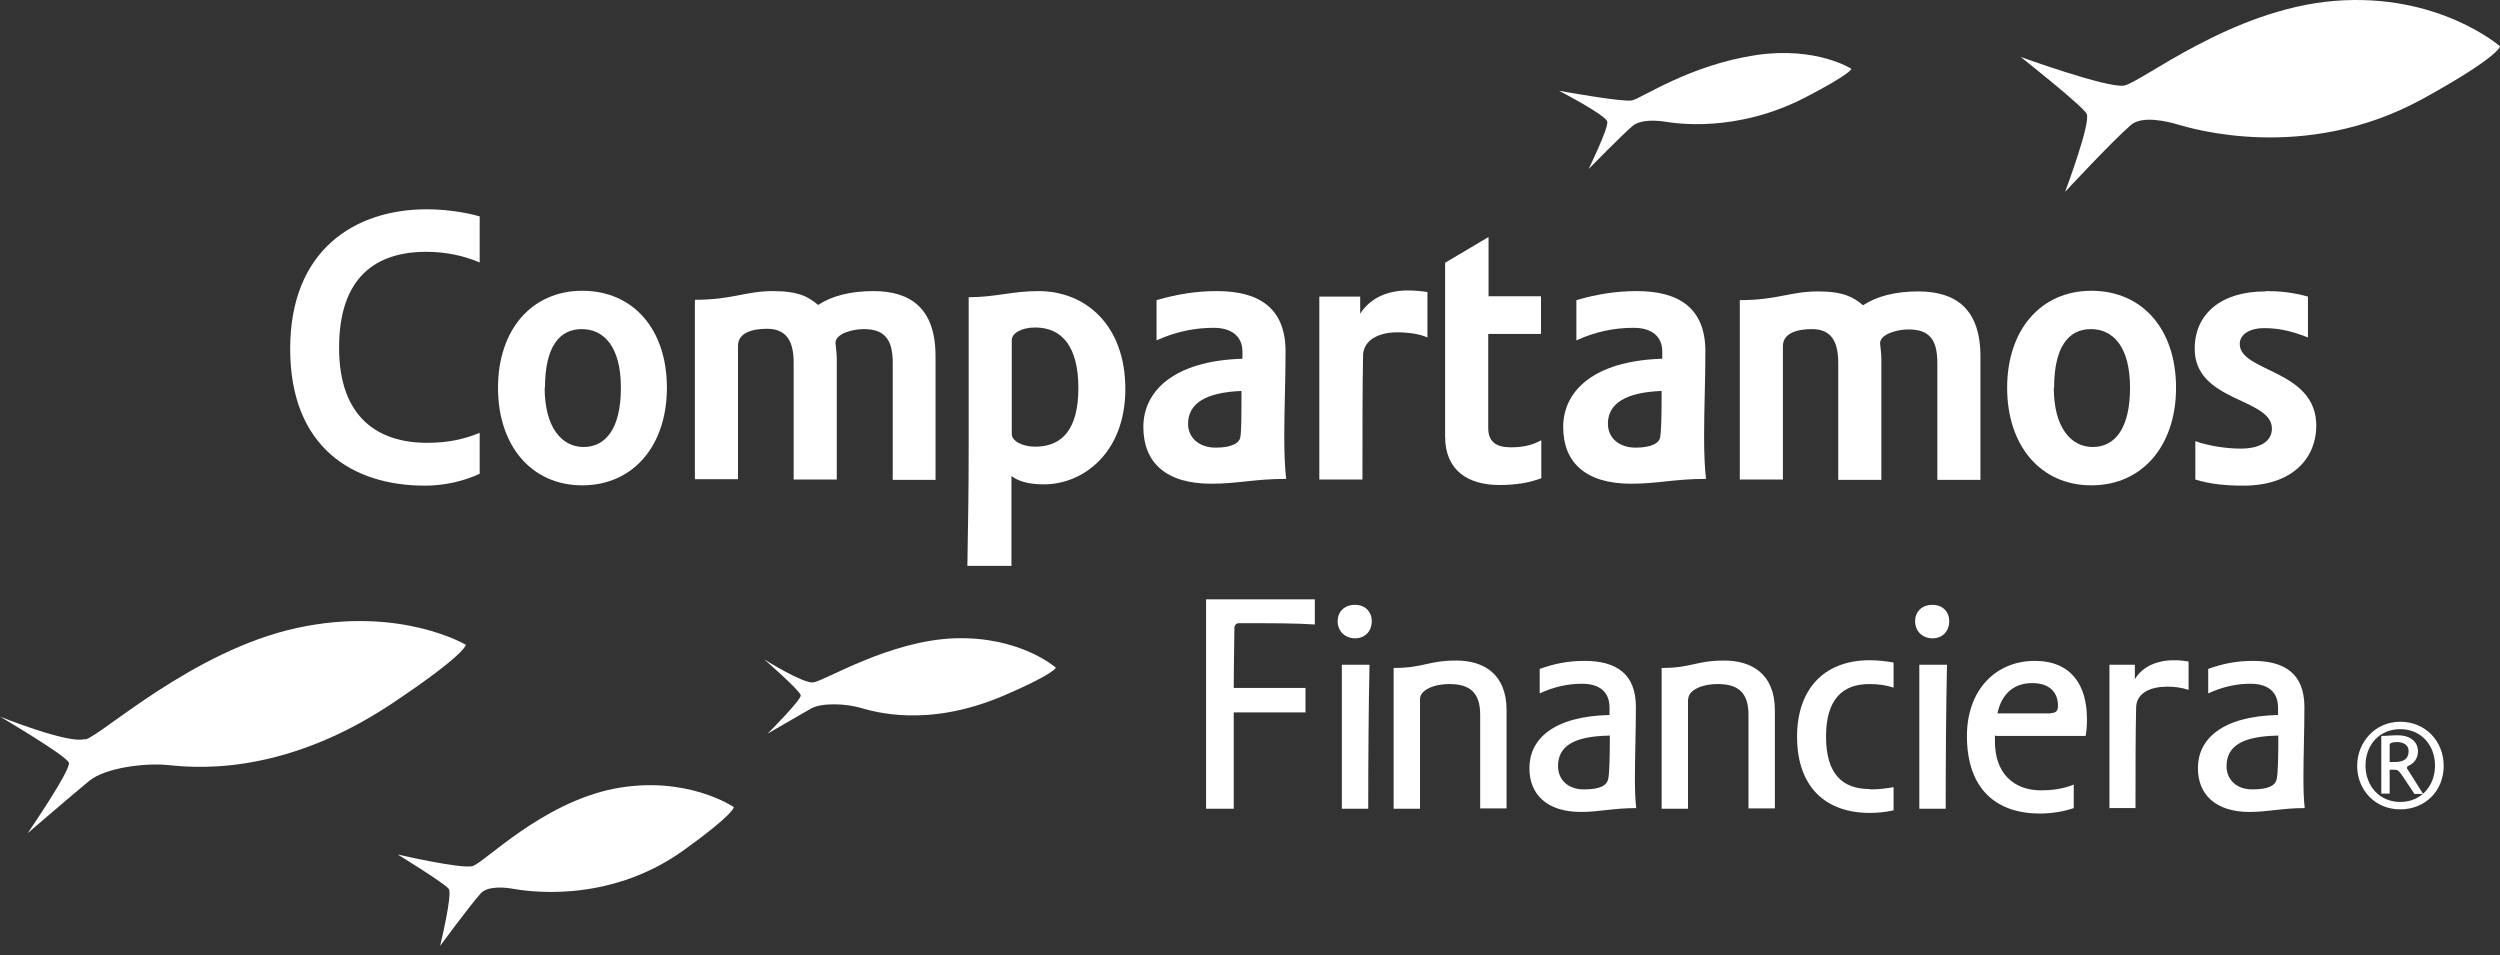 <svg width="267" height="102" viewBox="0 0 267 102" fill="none" xmlns="http://www.w3.org/2000/svg">
<rect x="0" y="0" width="267" height="102" fill="#333333" stroke="none"/>
<path d="M174.335 10.724C173.27 10.931 166.501 9.692 166.501 9.692C166.501 9.692 171.552 12.307 171.655 12.995C171.793 13.717 169.662 18.052 169.662 18.052C169.662 18.052 173.27 14.371 174.37 13.442C175.16 12.788 176.672 12.823 177.84 12.995C178.905 13.167 185.433 14.233 192.854 10.38C197.699 7.869 197.733 7.353 197.733 7.353C197.733 7.353 194.023 4.945 187.598 5.874C180.451 6.94 175.366 10.483 174.301 10.724" fill="white"/>
<path d="M50.507 92.495C49.27 92.838 42.467 91.256 42.467 91.256C42.467 91.256 47.518 94.352 47.93 94.937C48.342 95.522 47.002 101.026 47.002 101.026C47.002 101.026 50.163 96.726 51.366 95.384C52.122 94.593 53.977 94.765 54.87 94.937C55.764 95.075 64.731 96.76 73.012 90.809C78.44 86.922 78.372 86.199 78.372 86.199C78.372 86.199 73.287 82.725 65.556 84.238C57.825 85.786 51.709 92.15 50.473 92.495" fill="white"/>
<path d="M226.835 9.142C225.014 9.417 215.806 6.08 215.806 6.08C215.806 6.08 222.334 11.24 222.849 12.135C223.365 13.029 220.547 20.494 220.547 20.494C220.547 20.494 225.667 14.99 227.591 13.339C228.759 12.341 231.37 12.926 232.607 13.304C233.844 13.648 246.11 17.501 258.754 10.552C267 6.011 267 4.945 267 4.945C267 4.945 260.437 -0.8 249.34 0.095C238.276 0.989 228.621 8.867 226.835 9.142Z" fill="white"/>
<path d="M9.036 78.941C7.25 79.457 0 76.533 0 76.533C0 76.533 7.078 80.695 7.353 81.452C7.628 82.174 2.955 88.986 2.955 88.986C2.955 88.986 7.628 84.961 9.552 83.378C11.27 82.002 15.358 81.486 17.763 81.693C20.065 81.899 29.72 83.241 41.883 75.122C49.82 69.825 49.751 68.861 49.751 68.861C49.751 68.861 42.708 64.665 31.679 67.073C20.649 69.481 10.926 78.459 9.139 78.975" fill="white"/>
<path d="M86.858 72.886C85.69 72.99 81.602 70.409 81.602 70.409C81.602 70.409 85.45 73.746 85.518 74.262C85.587 74.744 81.98 78.356 81.98 78.356C81.98 78.356 85.278 76.43 86.618 75.673C87.786 75.019 90.363 75.157 91.806 75.57C93.18 75.948 98.953 77.84 107.267 74.262C112.696 71.923 112.765 71.304 112.765 71.304C112.765 71.304 108.951 67.933 101.942 68.173C94.933 68.414 87.992 72.783 86.824 72.886" fill="white"/>
<path d="M51.229 50.595C49.476 51.42 47.38 51.868 45.388 51.868C37.657 51.868 30.991 47.774 30.991 37.248C30.991 26.721 37.863 22.352 45.594 22.352C47.415 22.352 49.545 22.627 51.229 23.109V28.028C49.511 27.306 47.621 26.893 45.525 26.893C40.096 26.893 36.214 29.645 36.214 37.144C36.214 44.644 40.44 47.292 45.594 47.292C47.758 47.292 49.476 46.948 51.229 46.226V50.629V50.595Z" fill="white"/>
<path d="M71.225 41.41C71.225 47.567 67.652 51.833 62.189 51.833C56.726 51.833 53.187 47.567 53.187 41.41C53.187 35.252 56.76 31.055 62.189 31.055C67.618 31.055 71.225 35.149 71.225 41.41ZM58.169 41.41C58.169 45.641 59.99 47.739 62.326 47.739C64.663 47.739 66.312 45.813 66.312 41.41C66.312 37.007 64.491 35.149 62.12 35.149C59.749 35.149 58.203 37.041 58.203 41.41" fill="white"/>
<path d="M99.949 51.248H95.345V38.726C95.345 36.112 94.348 35.149 92.253 35.149C91.05 35.149 89.229 35.63 89.229 36.628C89.263 37.109 89.367 37.694 89.367 38.313V51.214H84.762V38.692C84.762 36.077 83.697 35.114 81.911 35.114C80.365 35.114 78.818 35.527 78.818 36.937V51.179H74.214V32.018C78.269 32.018 79.574 31.089 82.564 31.089C85.278 31.089 86.377 31.709 87.374 32.569C88.851 31.605 90.809 31.089 93.283 31.089C97.235 31.089 99.915 32.913 99.915 38.038V51.179L99.949 51.248Z" fill="white"/>
<path d="M103.316 60.399C103.385 56.03 103.454 52.934 103.454 47.43V31.743C106.305 31.743 108.092 31.089 110.909 31.089C115.96 31.089 120.186 34.736 120.186 41.547C120.186 48.358 115.685 51.73 111.493 51.73C109.672 51.73 108.642 51.317 108.023 50.835V60.433H103.316V60.399ZM110.566 34.977C109.02 34.977 108.058 35.63 108.058 36.318V46.363C108.058 47.086 109.157 47.705 110.566 47.705C113.486 47.705 115.17 45.778 115.17 41.444C115.17 37.109 113.486 34.977 110.566 34.977Z" fill="white"/>
<path d="M132.693 38.313V37.557C132.693 35.974 131.593 35.011 129.635 35.011C127.676 35.011 125.615 35.389 123.519 36.353V32.053C125.683 31.433 127.676 31.089 129.978 31.089C134.479 31.089 137.297 32.913 137.297 37.522C137.297 40.756 137.159 43.577 137.159 46.673C137.159 48.29 137.228 50.113 137.365 51.145C133.998 51.145 132.212 51.661 129.36 51.661C124.515 51.661 122.11 49.39 122.11 45.606C122.11 41.822 125.271 38.554 132.658 38.313M132.658 41.754C128.81 41.891 126.886 43.061 126.886 45.262C126.886 46.742 128.054 47.808 129.841 47.808C131.524 47.808 132.315 47.326 132.452 46.776C132.589 46.157 132.589 44.265 132.589 41.754" fill="white"/>
<path d="M140.904 51.248V31.675H145.268V33.498C146.436 31.675 148.429 31.021 150.319 31.021C151.143 31.021 151.83 31.09 152.449 31.193V36.044C151.659 35.665 150.387 35.493 149.219 35.493C147.329 35.493 145.68 36.25 145.577 37.867C145.508 41.169 145.508 46.226 145.508 51.214H140.904V51.248Z" fill="white"/>
<path d="M158.942 31.64H164.577V35.665H158.942C158.942 39.827 158.942 42.648 158.942 45.71C158.942 47.189 159.801 47.774 161.348 47.774C162.619 47.774 163.615 47.567 164.612 47.017V51.076C163.237 51.592 161.794 51.798 160.145 51.798C156.778 51.798 154.338 50.251 154.338 46.604V28.062L158.977 25.31V31.64H158.942Z" fill="white"/>
<path d="M177.53 38.313V37.557C177.53 35.974 176.465 35.011 174.473 35.011C172.48 35.011 170.453 35.389 168.357 36.353V32.053C170.521 31.433 172.514 31.089 174.816 31.089C179.317 31.089 182.134 32.913 182.134 37.522C182.134 40.756 181.997 43.577 181.997 46.673C181.997 48.29 182.066 50.113 182.203 51.145C178.836 51.145 177.049 51.661 174.198 51.661C169.353 51.661 166.948 49.39 166.948 45.606C166.948 41.822 170.109 38.554 177.496 38.313M177.496 41.754C173.682 41.891 171.724 43.061 171.724 45.262C171.724 46.742 172.892 47.808 174.679 47.808C176.362 47.808 177.152 47.326 177.29 46.776C177.427 46.157 177.462 44.265 177.462 41.754" fill="white"/>
<path d="M211.511 51.248H206.907V38.727C206.907 36.112 205.911 35.183 203.815 35.183C202.578 35.183 200.791 35.699 200.791 36.663C200.825 37.144 200.929 37.694 200.929 38.348V51.248H196.324V38.727C196.324 36.112 195.294 35.149 193.507 35.149C191.961 35.149 190.415 35.562 190.415 36.972V51.214H185.811V32.053C189.865 32.053 191.171 31.124 194.16 31.124C196.874 31.124 197.974 31.743 198.97 32.603C200.448 31.64 202.406 31.124 204.88 31.124C208.831 31.124 211.511 32.947 211.511 38.073V51.214V51.248Z" fill="white"/>
<path d="M232.401 41.41C232.401 47.567 228.828 51.833 223.365 51.833C217.902 51.833 214.363 47.567 214.363 41.41C214.363 35.252 217.936 31.055 223.365 31.055C228.793 31.055 232.401 35.149 232.401 41.41ZM219.345 41.41C219.345 45.641 221.166 47.739 223.502 47.739C225.839 47.739 227.488 45.813 227.488 41.41C227.488 37.007 225.667 35.149 223.296 35.149C220.925 35.149 219.379 37.041 219.379 41.41" fill="white"/>
<path d="M241.987 31.089C243.533 31.089 244.839 31.227 246.488 31.674V36.043C244.529 35.252 243.121 35.045 241.815 35.045C240.234 35.045 239.204 35.733 239.204 36.731C239.204 39.758 247.381 39.449 247.381 45.469C247.381 48.737 245.045 51.867 239.582 51.867C237.864 51.867 236.111 51.73 234.462 51.214V47.12C236.043 47.67 237.932 47.911 239.272 47.911C241.471 47.911 242.64 47.086 242.64 45.778C242.64 42.476 234.394 42.958 234.394 37.247C234.394 33.497 237.245 31.124 241.918 31.124" fill="white"/>
<path d="M128.81 86.371V64.011H140.423V66.694C138.43 66.556 135.785 66.556 132.315 66.556C132.04 66.556 131.834 66.763 131.834 67.072C131.834 68.414 131.765 70.788 131.765 73.471H139.427V76.085H131.765V86.371H128.81Z" fill="white"/>
<path d="M146.505 66.35C146.505 67.416 145.783 68.173 144.718 68.173C143.653 68.173 142.863 67.416 142.863 66.35C142.863 65.284 143.619 64.596 144.718 64.596C145.818 64.596 146.505 65.353 146.505 66.35ZM146.264 70.994C146.161 75.638 146.127 81.59 146.127 86.371H143.309V70.994H146.264Z" fill="white"/>
<path d="M151.658 74.709V86.371H148.841V71.338C152.071 71.338 152.483 70.547 155.541 70.547C158.393 70.547 160.901 71.923 160.901 75.845V86.337H158.083V76.326C158.083 73.953 156.95 73.058 154.819 73.058C152.895 73.058 151.658 73.815 151.658 74.641V74.709Z" fill="white"/>
<path d="M171.896 76.361V75.57C171.896 73.918 170.865 73.024 168.941 73.024C167.429 73.024 165.917 73.368 164.44 74.056V71.442C165.952 70.891 167.463 70.582 169.216 70.582C172.617 70.582 174.713 71.958 174.713 75.501C174.713 78.15 174.61 80.558 174.61 83.034C174.61 84.376 174.644 85.443 174.747 86.303C172.342 86.303 170.796 86.715 168.838 86.715C165.23 86.715 163.34 84.858 163.34 82.037C163.34 78.975 165.848 76.498 171.896 76.361ZM171.896 78.562C168.047 78.631 166.398 79.698 166.398 81.831C166.398 83.207 167.395 84.307 169.147 84.307C170.899 84.307 171.621 83.895 171.758 83.172C171.896 82.553 171.93 80.764 171.93 78.528" fill="white"/>
<path d="M180.279 74.709V86.371H177.462V71.338C180.691 71.338 181.104 70.547 184.162 70.547C187.013 70.547 189.556 71.923 189.556 75.845V86.337H186.738V76.326C186.738 73.953 185.605 73.058 183.474 73.058C181.55 73.058 180.313 73.815 180.313 74.641H180.279V74.709Z" fill="white"/>
<path d="M199.76 84.307C200.723 84.307 201.444 84.204 202.234 84.067V86.543C201.307 86.75 200.482 86.819 199.692 86.819C195.019 86.819 191.927 84.101 191.927 78.666C191.927 73.746 194.675 70.513 199.692 70.513C200.551 70.513 201.41 70.616 202.234 70.754V73.437C201.375 73.162 200.619 73.058 199.623 73.058C196.806 73.058 195.019 74.675 195.019 78.666C195.019 82.656 196.771 84.273 199.692 84.273L199.76 84.307Z" fill="white"/>
<path d="M208.178 66.35C208.178 67.416 207.457 68.173 206.391 68.173C205.326 68.173 204.536 67.416 204.536 66.35C204.536 65.284 205.292 64.596 206.391 64.596C207.491 64.596 208.178 65.353 208.178 66.35ZM207.938 70.994C207.835 75.638 207.8 81.59 207.8 86.371H204.983V70.994H207.938Z" fill="white"/>
<path d="M213.057 78.528C213.057 78.528 213.057 79.044 213.057 79.182C213.057 82.587 215.05 84.411 218.005 84.411C219.035 84.411 220.341 84.273 221.475 83.791V86.303C220.307 86.715 218.932 86.887 217.867 86.887C213.263 86.887 210.068 84.342 210.068 78.597C210.068 73.746 213.091 70.582 217.318 70.582C221.269 70.582 222.884 73.265 222.884 76.739C222.884 77.255 222.884 77.84 222.746 78.597H213.16L213.057 78.528ZM219.035 76.154C219.62 76.154 219.791 75.879 219.791 75.363C219.791 73.953 218.898 72.955 217.043 72.955C214.638 72.955 213.641 74.641 213.332 76.189H219.035V76.154Z" fill="white"/>
<path d="M225.289 86.371V70.994H228.003V72.542C228.862 71.063 230.614 70.513 232.092 70.513C232.848 70.513 233.329 70.582 233.741 70.65V73.677C233.019 73.437 232.264 73.334 231.473 73.334C229.687 73.334 228.209 73.987 228.141 75.501C228.072 78.218 228.072 82.243 228.072 86.302H225.254L225.289 86.371Z" fill="white"/>
<path d="M243.293 76.361V75.57C243.293 73.918 242.262 73.024 240.338 73.024C238.826 73.024 237.314 73.368 235.837 74.056V71.442C237.349 70.891 238.86 70.582 240.613 70.582C244.014 70.582 246.11 71.958 246.11 75.501C246.11 78.15 246.007 80.558 246.007 83.034C246.007 84.376 246.041 85.443 246.144 86.303C243.739 86.303 242.227 86.715 240.235 86.715C236.627 86.715 234.737 84.858 234.737 82.037C234.737 78.975 237.245 76.498 243.293 76.361ZM243.293 78.562C239.444 78.631 237.795 79.698 237.795 81.831C237.795 83.207 238.792 84.307 240.544 84.307C242.296 84.307 243.018 83.895 243.155 83.172C243.293 82.553 243.327 80.764 243.327 78.528" fill="white"/>
<path d="M256.349 86.44C253.634 86.44 251.745 84.341 251.745 81.796C251.745 79.25 253.669 77.083 256.349 77.083C259.029 77.083 260.987 79.147 260.987 81.796C260.987 84.445 259.029 86.44 256.349 86.44ZM256.349 77.874C254.081 77.874 252.638 79.594 252.638 81.761C252.638 83.929 254.115 85.649 256.349 85.649C258.582 85.649 260.059 83.929 260.059 81.761C260.059 79.594 258.582 77.874 256.349 77.874ZM255.18 84.754H254.322V78.597C254.974 78.597 255.421 78.528 256.108 78.528C257.276 78.528 258.238 79.113 258.238 80.248C258.238 80.97 257.86 81.521 257.139 81.83C257.105 81.865 257.07 81.899 257.07 82.002C257.07 82.071 257.07 82.14 257.139 82.174L258.788 84.789H257.86L256.486 82.725C256.211 82.346 256.074 82.209 255.765 82.209H255.215V84.789L255.18 84.754ZM255.765 81.383C256.761 81.383 257.242 81.005 257.242 80.213C257.242 79.594 256.727 79.25 255.971 79.25C255.49 79.25 255.249 79.388 255.215 79.491C255.215 80.179 255.215 80.833 255.215 81.383H255.799H255.765Z" fill="white"/>
</svg>
